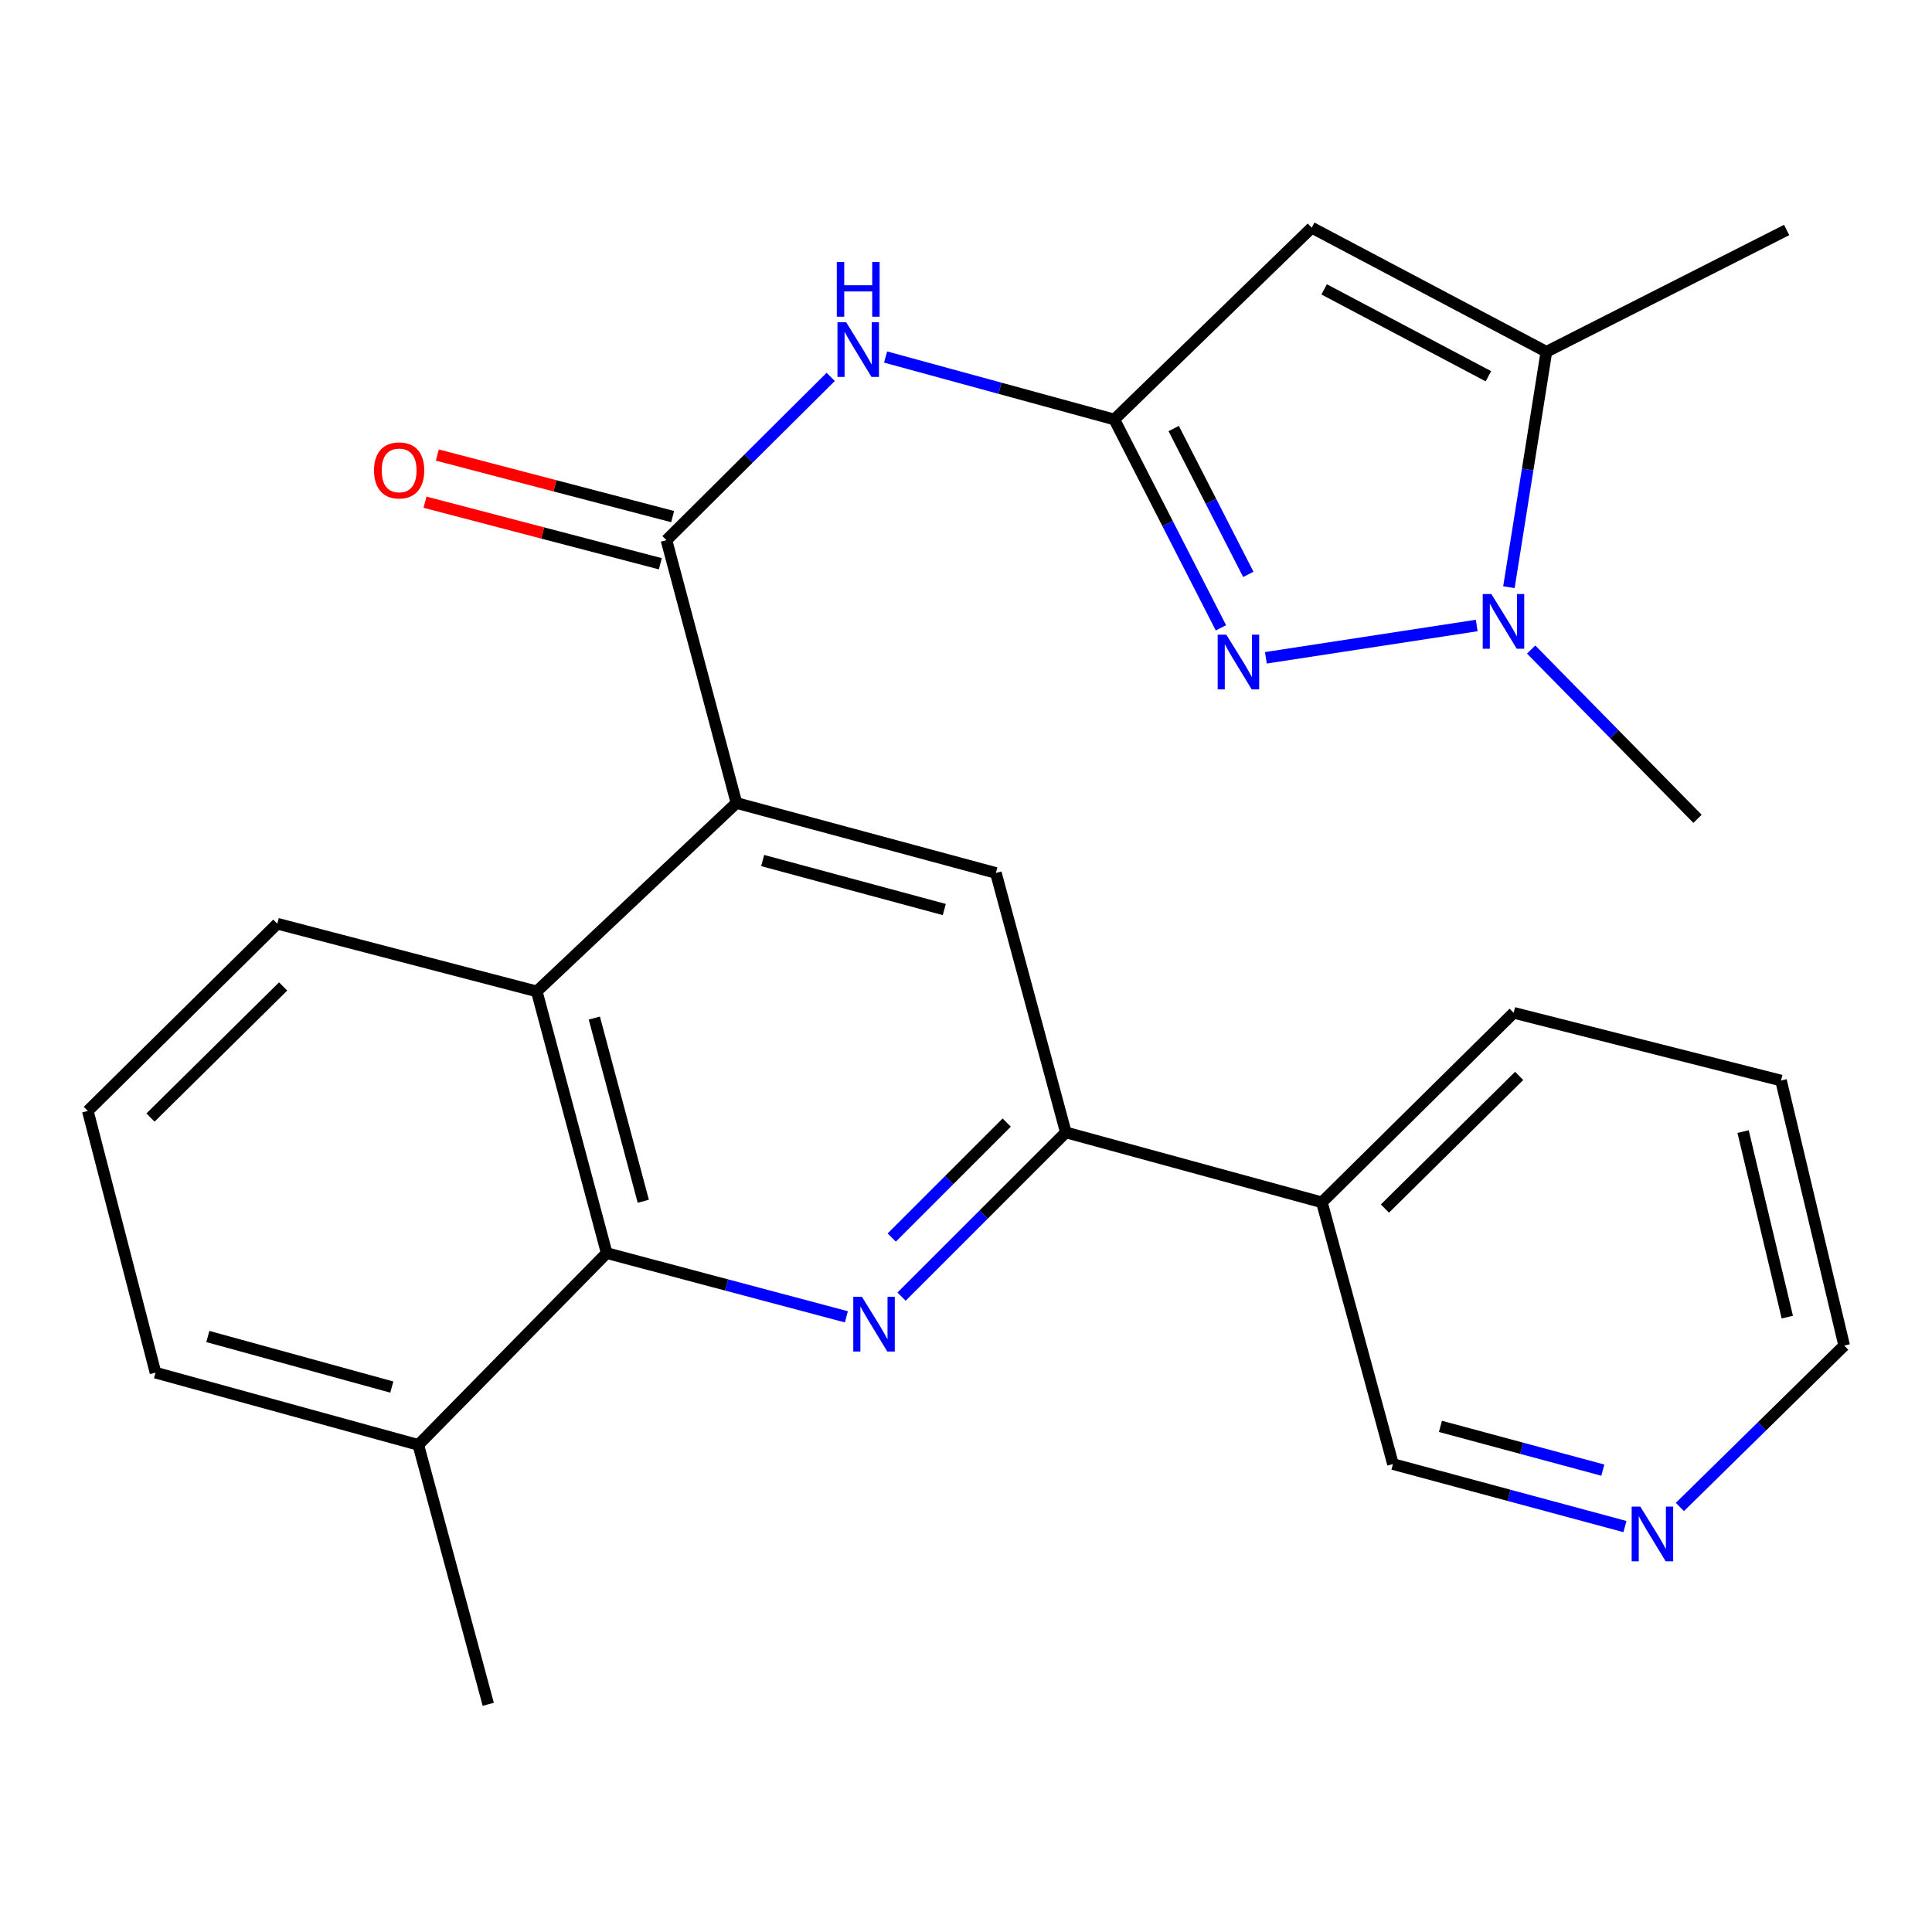 <?xml version='1.0' encoding='iso-8859-1'?>
<svg version='1.1' baseProfile='full'
              xmlns='http://www.w3.org/2000/svg'
                      xmlns:rdkit='http://www.rdkit.org/xml'
                      xmlns:xlink='http://www.w3.org/1999/xlink'
                  xml:space='preserve'
width='1000px' height='1000px' viewBox='0 0 1000 1000'>
<!-- END OF HEADER -->
<rect style='opacity:1.0;fill:#FFFFFF;stroke:none' width='1000' height='1000' x='0' y='0'> </rect>
<path class='bond-0' d='M 576.767,217.121 L 604.361,271.046' style='fill:none;fill-rule:evenodd;stroke:#000000;stroke-width:6px;stroke-linecap:butt;stroke-linejoin:miter;stroke-opacity:1' />
<path class='bond-0' d='M 604.361,271.046 L 631.955,324.97' style='fill:none;fill-rule:evenodd;stroke:#0000FF;stroke-width:6px;stroke-linecap:butt;stroke-linejoin:miter;stroke-opacity:1' />
<path class='bond-0' d='M 607.5,221.808 L 626.816,259.555' style='fill:none;fill-rule:evenodd;stroke:#000000;stroke-width:6px;stroke-linecap:butt;stroke-linejoin:miter;stroke-opacity:1' />
<path class='bond-0' d='M 626.816,259.555 L 646.132,297.302' style='fill:none;fill-rule:evenodd;stroke:#0000FF;stroke-width:6px;stroke-linecap:butt;stroke-linejoin:miter;stroke-opacity:1' />
<path class='bond-2' d='M 576.767,217.121 L 678.954,117.849' style='fill:none;fill-rule:evenodd;stroke:#000000;stroke-width:6px;stroke-linecap:butt;stroke-linejoin:miter;stroke-opacity:1' />
<path class='bond-8' d='M 576.767,217.121 L 517.577,200.958' style='fill:none;fill-rule:evenodd;stroke:#000000;stroke-width:6px;stroke-linecap:butt;stroke-linejoin:miter;stroke-opacity:1' />
<path class='bond-8' d='M 517.577,200.958 L 458.387,184.795' style='fill:none;fill-rule:evenodd;stroke:#0000FF;stroke-width:6px;stroke-linecap:butt;stroke-linejoin:miter;stroke-opacity:1' />
<path class='bond-3' d='M 655.215,340.478 L 764.348,323.757' style='fill:none;fill-rule:evenodd;stroke:#0000FF;stroke-width:6px;stroke-linecap:butt;stroke-linejoin:miter;stroke-opacity:1' />
<path class='bond-1' d='M 466.645,671.138 L 509.157,628.633' style='fill:none;fill-rule:evenodd;stroke:#0000FF;stroke-width:6px;stroke-linecap:butt;stroke-linejoin:miter;stroke-opacity:1' />
<path class='bond-1' d='M 509.157,628.633 L 551.668,586.128' style='fill:none;fill-rule:evenodd;stroke:#000000;stroke-width:6px;stroke-linecap:butt;stroke-linejoin:miter;stroke-opacity:1' />
<path class='bond-1' d='M 461.564,640.549 L 491.322,610.795' style='fill:none;fill-rule:evenodd;stroke:#0000FF;stroke-width:6px;stroke-linecap:butt;stroke-linejoin:miter;stroke-opacity:1' />
<path class='bond-1' d='M 491.322,610.795 L 521.08,581.042' style='fill:none;fill-rule:evenodd;stroke:#000000;stroke-width:6px;stroke-linecap:butt;stroke-linejoin:miter;stroke-opacity:1' />
<path class='bond-27' d='M 438.076,681.579 L 376.051,665.09' style='fill:none;fill-rule:evenodd;stroke:#0000FF;stroke-width:6px;stroke-linecap:butt;stroke-linejoin:miter;stroke-opacity:1' />
<path class='bond-27' d='M 376.051,665.09 L 314.025,648.6' style='fill:none;fill-rule:evenodd;stroke:#000000;stroke-width:6px;stroke-linecap:butt;stroke-linejoin:miter;stroke-opacity:1' />
<path class='bond-7' d='M 678.954,117.849 L 800.41,182.087' style='fill:none;fill-rule:evenodd;stroke:#000000;stroke-width:6px;stroke-linecap:butt;stroke-linejoin:miter;stroke-opacity:1' />
<path class='bond-7' d='M 685.379,149.782 L 770.398,194.749' style='fill:none;fill-rule:evenodd;stroke:#000000;stroke-width:6px;stroke-linecap:butt;stroke-linejoin:miter;stroke-opacity:1' />
<path class='bond-16' d='M 792.52,336.207 L 835.577,380.014' style='fill:none;fill-rule:evenodd;stroke:#0000FF;stroke-width:6px;stroke-linecap:butt;stroke-linejoin:miter;stroke-opacity:1' />
<path class='bond-16' d='M 835.577,380.014 L 878.634,423.822' style='fill:none;fill-rule:evenodd;stroke:#000000;stroke-width:6px;stroke-linecap:butt;stroke-linejoin:miter;stroke-opacity:1' />
<path class='bond-26' d='M 781.014,303.942 L 790.712,243.015' style='fill:none;fill-rule:evenodd;stroke:#0000FF;stroke-width:6px;stroke-linecap:butt;stroke-linejoin:miter;stroke-opacity:1' />
<path class='bond-26' d='M 790.712,243.015 L 800.41,182.087' style='fill:none;fill-rule:evenodd;stroke:#000000;stroke-width:6px;stroke-linecap:butt;stroke-linejoin:miter;stroke-opacity:1' />
<path class='bond-4' d='M 381.179,415.624 L 344.967,279.594' style='fill:none;fill-rule:evenodd;stroke:#000000;stroke-width:6px;stroke-linecap:butt;stroke-linejoin:miter;stroke-opacity:1' />
<path class='bond-10' d='M 381.179,415.624 L 277.828,513.145' style='fill:none;fill-rule:evenodd;stroke:#000000;stroke-width:6px;stroke-linecap:butt;stroke-linejoin:miter;stroke-opacity:1' />
<path class='bond-11' d='M 381.179,415.624 L 515.471,451.849' style='fill:none;fill-rule:evenodd;stroke:#000000;stroke-width:6px;stroke-linecap:butt;stroke-linejoin:miter;stroke-opacity:1' />
<path class='bond-11' d='M 394.753,445.412 L 488.758,470.769' style='fill:none;fill-rule:evenodd;stroke:#000000;stroke-width:6px;stroke-linecap:butt;stroke-linejoin:miter;stroke-opacity:1' />
<path class='bond-5' d='M 344.967,279.594 L 387.47,237.337' style='fill:none;fill-rule:evenodd;stroke:#000000;stroke-width:6px;stroke-linecap:butt;stroke-linejoin:miter;stroke-opacity:1' />
<path class='bond-5' d='M 387.47,237.337 L 429.973,195.08' style='fill:none;fill-rule:evenodd;stroke:#0000FF;stroke-width:6px;stroke-linecap:butt;stroke-linejoin:miter;stroke-opacity:1' />
<path class='bond-13' d='M 348.159,267.392 L 287.262,251.462' style='fill:none;fill-rule:evenodd;stroke:#000000;stroke-width:6px;stroke-linecap:butt;stroke-linejoin:miter;stroke-opacity:1' />
<path class='bond-13' d='M 287.262,251.462 L 226.365,235.531' style='fill:none;fill-rule:evenodd;stroke:#FF0000;stroke-width:6px;stroke-linecap:butt;stroke-linejoin:miter;stroke-opacity:1' />
<path class='bond-13' d='M 341.776,291.796 L 280.878,275.865' style='fill:none;fill-rule:evenodd;stroke:#000000;stroke-width:6px;stroke-linecap:butt;stroke-linejoin:miter;stroke-opacity:1' />
<path class='bond-13' d='M 280.878,275.865 L 219.981,259.935' style='fill:none;fill-rule:evenodd;stroke:#FF0000;stroke-width:6px;stroke-linecap:butt;stroke-linejoin:miter;stroke-opacity:1' />
<path class='bond-6' d='M 314.025,648.6 L 277.828,513.145' style='fill:none;fill-rule:evenodd;stroke:#000000;stroke-width:6px;stroke-linecap:butt;stroke-linejoin:miter;stroke-opacity:1' />
<path class='bond-6' d='M 332.965,621.77 L 307.627,526.951' style='fill:none;fill-rule:evenodd;stroke:#000000;stroke-width:6px;stroke-linecap:butt;stroke-linejoin:miter;stroke-opacity:1' />
<path class='bond-14' d='M 314.025,648.6 L 216.519,747.873' style='fill:none;fill-rule:evenodd;stroke:#000000;stroke-width:6px;stroke-linecap:butt;stroke-linejoin:miter;stroke-opacity:1' />
<path class='bond-19' d='M 800.41,182.087 L 924.767,119.04' style='fill:none;fill-rule:evenodd;stroke:#000000;stroke-width:6px;stroke-linecap:butt;stroke-linejoin:miter;stroke-opacity:1' />
<path class='bond-9' d='M 551.668,586.128 L 515.471,451.849' style='fill:none;fill-rule:evenodd;stroke:#000000;stroke-width:6px;stroke-linecap:butt;stroke-linejoin:miter;stroke-opacity:1' />
<path class='bond-12' d='M 551.668,586.128 L 684.209,622.325' style='fill:none;fill-rule:evenodd;stroke:#000000;stroke-width:6px;stroke-linecap:butt;stroke-linejoin:miter;stroke-opacity:1' />
<path class='bond-18' d='M 277.828,513.145 L 143.536,478.111' style='fill:none;fill-rule:evenodd;stroke:#000000;stroke-width:6px;stroke-linecap:butt;stroke-linejoin:miter;stroke-opacity:1' />
<path class='bond-17' d='M 684.209,622.325 L 720.995,757.794' style='fill:none;fill-rule:evenodd;stroke:#000000;stroke-width:6px;stroke-linecap:butt;stroke-linejoin:miter;stroke-opacity:1' />
<path class='bond-21' d='M 684.209,622.325 L 783.467,524.23' style='fill:none;fill-rule:evenodd;stroke:#000000;stroke-width:6px;stroke-linecap:butt;stroke-linejoin:miter;stroke-opacity:1' />
<path class='bond-21' d='M 716.829,625.552 L 786.31,556.885' style='fill:none;fill-rule:evenodd;stroke:#000000;stroke-width:6px;stroke-linecap:butt;stroke-linejoin:miter;stroke-opacity:1' />
<path class='bond-24' d='M 216.519,747.873 L 252.716,882.151' style='fill:none;fill-rule:evenodd;stroke:#000000;stroke-width:6px;stroke-linecap:butt;stroke-linejoin:miter;stroke-opacity:1' />
<path class='bond-28' d='M 216.519,747.873 L 80.489,710.484' style='fill:none;fill-rule:evenodd;stroke:#000000;stroke-width:6px;stroke-linecap:butt;stroke-linejoin:miter;stroke-opacity:1' />
<path class='bond-28' d='M 202.799,717.942 L 107.578,691.77' style='fill:none;fill-rule:evenodd;stroke:#000000;stroke-width:6px;stroke-linecap:butt;stroke-linejoin:miter;stroke-opacity:1' />
<path class='bond-15' d='M 841.07,790.147 L 781.032,773.971' style='fill:none;fill-rule:evenodd;stroke:#0000FF;stroke-width:6px;stroke-linecap:butt;stroke-linejoin:miter;stroke-opacity:1' />
<path class='bond-15' d='M 781.032,773.971 L 720.995,757.794' style='fill:none;fill-rule:evenodd;stroke:#000000;stroke-width:6px;stroke-linecap:butt;stroke-linejoin:miter;stroke-opacity:1' />
<path class='bond-15' d='M 829.621,760.938 L 787.595,749.615' style='fill:none;fill-rule:evenodd;stroke:#0000FF;stroke-width:6px;stroke-linecap:butt;stroke-linejoin:miter;stroke-opacity:1' />
<path class='bond-15' d='M 787.595,749.615 L 745.568,738.291' style='fill:none;fill-rule:evenodd;stroke:#000000;stroke-width:6px;stroke-linecap:butt;stroke-linejoin:miter;stroke-opacity:1' />
<path class='bond-29' d='M 869.506,780.01 L 912.025,738.24' style='fill:none;fill-rule:evenodd;stroke:#0000FF;stroke-width:6px;stroke-linecap:butt;stroke-linejoin:miter;stroke-opacity:1' />
<path class='bond-29' d='M 912.025,738.24 L 954.545,696.471' style='fill:none;fill-rule:evenodd;stroke:#000000;stroke-width:6px;stroke-linecap:butt;stroke-linejoin:miter;stroke-opacity:1' />
<path class='bond-20' d='M 143.536,478.111 L 45.455,575.029' style='fill:none;fill-rule:evenodd;stroke:#000000;stroke-width:6px;stroke-linecap:butt;stroke-linejoin:miter;stroke-opacity:1' />
<path class='bond-20' d='M 146.553,510.591 L 77.896,578.434' style='fill:none;fill-rule:evenodd;stroke:#000000;stroke-width:6px;stroke-linecap:butt;stroke-linejoin:miter;stroke-opacity:1' />
<path class='bond-22' d='M 45.455,575.029 L 80.489,710.484' style='fill:none;fill-rule:evenodd;stroke:#000000;stroke-width:6px;stroke-linecap:butt;stroke-linejoin:miter;stroke-opacity:1' />
<path class='bond-25' d='M 783.467,524.23 L 921.852,559.278' style='fill:none;fill-rule:evenodd;stroke:#000000;stroke-width:6px;stroke-linecap:butt;stroke-linejoin:miter;stroke-opacity:1' />
<path class='bond-23' d='M 954.545,696.471 L 921.852,559.278' style='fill:none;fill-rule:evenodd;stroke:#000000;stroke-width:6px;stroke-linecap:butt;stroke-linejoin:miter;stroke-opacity:1' />
<path class='bond-23' d='M 925.104,681.739 L 902.218,585.704' style='fill:none;fill-rule:evenodd;stroke:#000000;stroke-width:6px;stroke-linecap:butt;stroke-linejoin:miter;stroke-opacity:1' />
<path  class='atom-1' d='M 634.745 328.495
L 644.025 343.495
Q 644.945 344.975, 646.425 347.655
Q 647.905 350.335, 647.985 350.495
L 647.985 328.495
L 651.745 328.495
L 651.745 356.815
L 647.865 356.815
L 637.905 340.415
Q 636.745 338.495, 635.505 336.295
Q 634.305 334.095, 633.945 333.415
L 633.945 356.815
L 630.265 356.815
L 630.265 328.495
L 634.745 328.495
' fill='#0000FF'/>
<path  class='atom-2' d='M 446.136 671.226
L 455.416 686.226
Q 456.336 687.706, 457.816 690.386
Q 459.296 693.066, 459.376 693.226
L 459.376 671.226
L 463.136 671.226
L 463.136 699.546
L 459.256 699.546
L 449.296 683.146
Q 448.136 681.226, 446.896 679.026
Q 445.696 676.826, 445.336 676.146
L 445.336 699.546
L 441.656 699.546
L 441.656 671.226
L 446.136 671.226
' fill='#0000FF'/>
<path  class='atom-4' d='M 771.938 307.475
L 781.218 322.475
Q 782.138 323.955, 783.618 326.635
Q 785.098 329.315, 785.178 329.475
L 785.178 307.475
L 788.938 307.475
L 788.938 335.795
L 785.058 335.795
L 775.098 319.395
Q 773.938 317.475, 772.698 315.275
Q 771.498 313.075, 771.138 312.395
L 771.138 335.795
L 767.458 335.795
L 767.458 307.475
L 771.938 307.475
' fill='#0000FF'/>
<path  class='atom-9' d='M 437.952 166.764
L 447.232 181.764
Q 448.152 183.244, 449.632 185.924
Q 451.112 188.604, 451.192 188.764
L 451.192 166.764
L 454.952 166.764
L 454.952 195.084
L 451.072 195.084
L 441.112 178.684
Q 439.952 176.764, 438.712 174.564
Q 437.512 172.364, 437.152 171.684
L 437.152 195.084
L 433.472 195.084
L 433.472 166.764
L 437.952 166.764
' fill='#0000FF'/>
<path  class='atom-9' d='M 433.132 135.612
L 436.972 135.612
L 436.972 147.652
L 451.452 147.652
L 451.452 135.612
L 455.292 135.612
L 455.292 163.932
L 451.452 163.932
L 451.452 150.852
L 436.972 150.852
L 436.972 163.932
L 433.132 163.932
L 433.132 135.612
' fill='#0000FF'/>
<path  class='atom-14' d='M 193.597 243.477
Q 193.597 236.677, 196.957 232.877
Q 200.317 229.077, 206.597 229.077
Q 212.877 229.077, 216.237 232.877
Q 219.597 236.677, 219.597 243.477
Q 219.597 250.357, 216.197 254.277
Q 212.797 258.157, 206.597 258.157
Q 200.357 258.157, 196.957 254.277
Q 193.597 250.397, 193.597 243.477
M 206.597 254.957
Q 210.917 254.957, 213.237 252.077
Q 215.597 249.157, 215.597 243.477
Q 215.597 237.917, 213.237 235.117
Q 210.917 232.277, 206.597 232.277
Q 202.277 232.277, 199.917 235.077
Q 197.597 237.877, 197.597 243.477
Q 197.597 249.197, 199.917 252.077
Q 202.277 254.957, 206.597 254.957
' fill='#FF0000'/>
<path  class='atom-16' d='M 849.027 779.818
L 858.307 794.818
Q 859.227 796.298, 860.707 798.978
Q 862.187 801.658, 862.267 801.818
L 862.267 779.818
L 866.027 779.818
L 866.027 808.138
L 862.147 808.138
L 852.187 791.738
Q 851.027 789.818, 849.787 787.618
Q 848.587 785.418, 848.227 784.738
L 848.227 808.138
L 844.547 808.138
L 844.547 779.818
L 849.027 779.818
' fill='#0000FF'/>
</svg>
